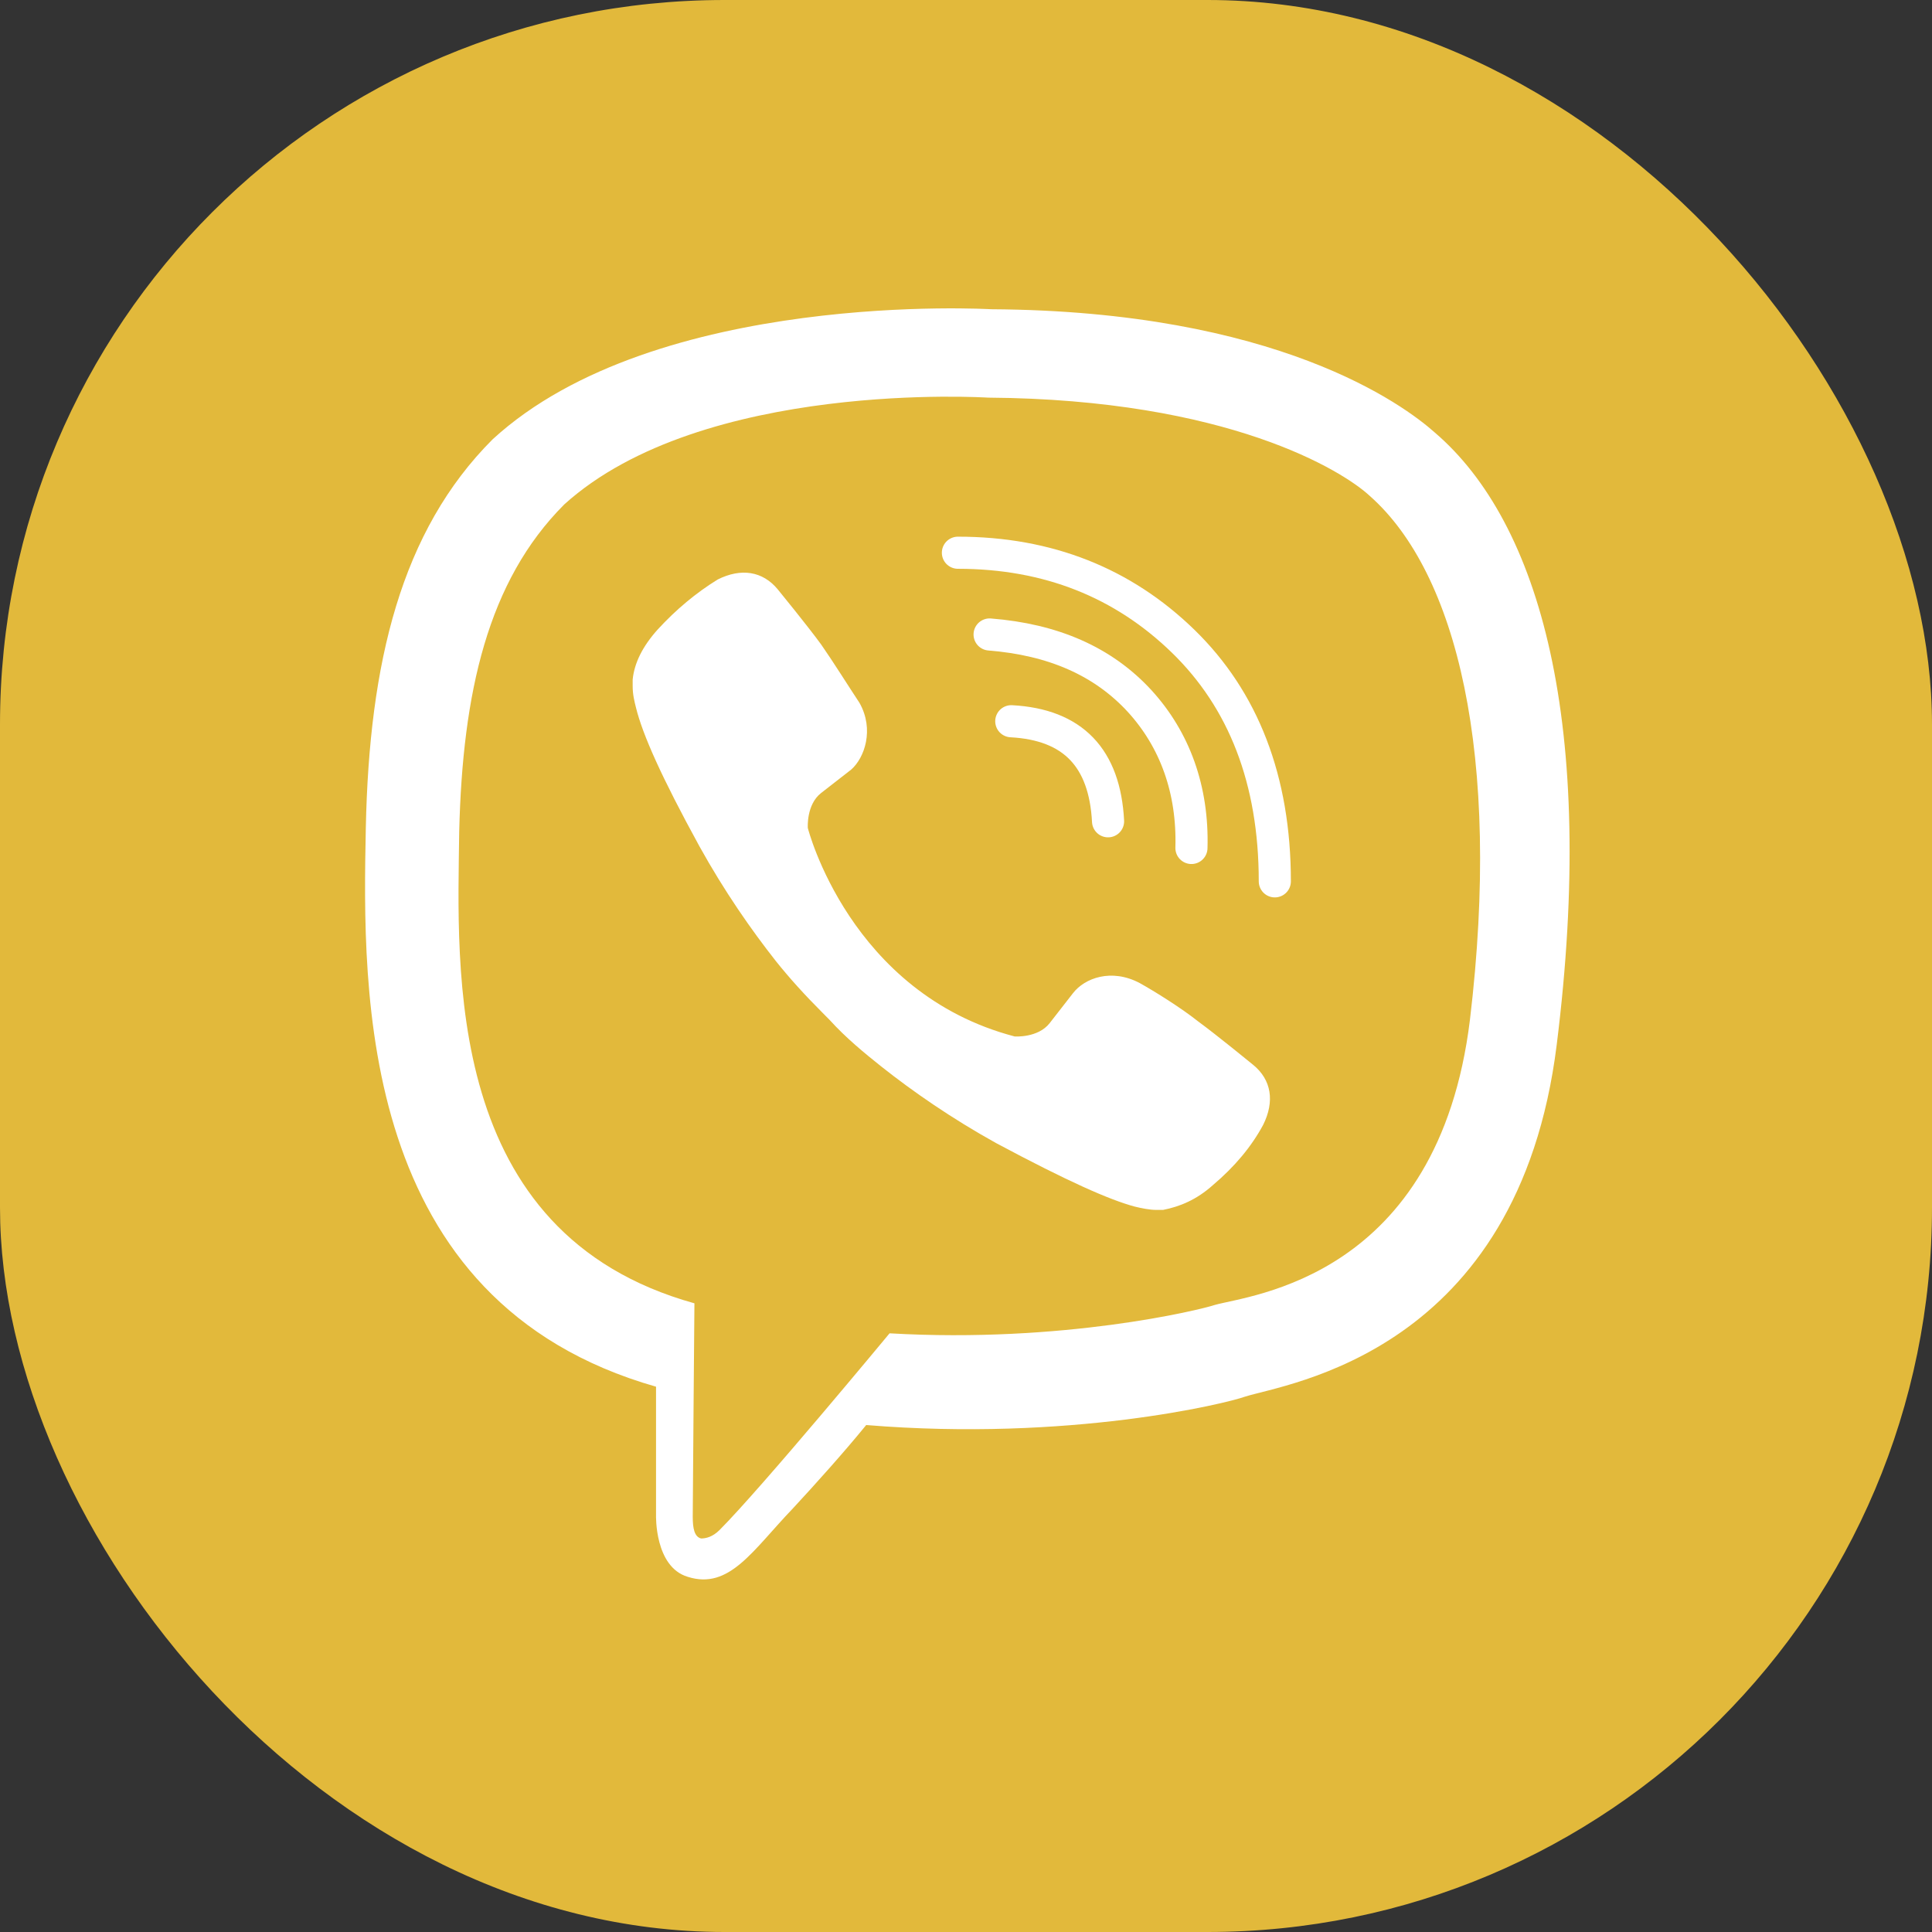 <svg width="32" height="32" viewBox="0 0 32 32" fill="none" xmlns="http://www.w3.org/2000/svg">
<rect x="0" y="0" width="32" height="32" fill="#333333" stroke="none"/>
<rect width="32" height="32" rx="12" fill="#E2B93B"/>
<g clip-path="url(#clip0_641_2143)">
<path d="M23.767 7.166C23.242 6.697 21.143 5.15 16.419 5.122C16.419 5.122 10.866 4.791 8.159 7.277C6.64 8.796 6.115 10.979 6.059 13.714C6.004 16.448 5.921 21.559 10.866 22.968V25.095C10.866 25.095 10.839 25.952 11.391 26.117C12.082 26.338 12.469 25.675 13.132 24.985C13.491 24.598 13.988 24.045 14.347 23.603C17.717 23.88 20.314 23.244 20.618 23.134C21.308 22.913 25.148 22.416 25.784 17.305C26.447 12.001 25.508 8.658 23.767 7.166ZM24.347 16.89C23.823 21.172 20.701 21.449 20.121 21.614C19.872 21.697 17.607 22.25 14.734 22.084C14.734 22.084 12.607 24.653 11.916 25.344C11.805 25.454 11.695 25.482 11.612 25.482C11.502 25.454 11.474 25.316 11.474 25.123C11.474 24.847 11.502 21.587 11.502 21.587C7.33 20.427 7.579 16.062 7.606 13.769C7.662 11.476 8.076 9.625 9.347 8.354C11.64 6.282 16.364 6.586 16.364 6.586C20.342 6.614 22.248 7.802 22.69 8.216C24.126 9.487 24.872 12.498 24.347 16.89Z" fill="white"/>
<path d="M18.353 13.603C18.298 12.554 17.773 12.001 16.75 11.946" stroke="white" stroke-width="0.532" stroke-linecap="round" stroke-linejoin="round"/>
<path d="M19.734 14.045C19.762 13.079 19.458 12.25 18.878 11.614C18.27 10.951 17.441 10.592 16.391 10.509" stroke="white" stroke-width="0.532" stroke-linecap="round" stroke-linejoin="round"/>
<path d="M21.115 14.598C21.115 12.912 20.59 11.586 19.596 10.62C18.601 9.653 17.358 9.155 15.866 9.155" stroke="white" stroke-width="0.532" stroke-linecap="round" stroke-linejoin="round"/>
<path d="M16.806 17.167C16.806 17.167 17.192 17.195 17.386 16.946L17.773 16.449C17.966 16.2 18.408 16.034 18.878 16.283C19.126 16.421 19.568 16.697 19.845 16.918C20.148 17.139 20.756 17.637 20.756 17.637C21.06 17.885 21.115 18.244 20.922 18.631C20.729 18.99 20.452 19.322 20.093 19.626C19.817 19.874 19.541 19.985 19.264 20.04H19.154C19.043 20.04 18.905 20.012 18.795 19.985C18.38 19.874 17.69 19.57 16.502 18.935C15.756 18.521 15.12 18.079 14.596 17.664C14.319 17.443 14.015 17.195 13.739 16.891L13.629 16.78C13.325 16.476 13.076 16.2 12.855 15.924C12.441 15.399 11.999 14.764 11.585 14.018C10.949 12.857 10.645 12.167 10.535 11.725C10.507 11.614 10.479 11.504 10.479 11.366V11.255C10.507 10.979 10.645 10.703 10.894 10.426C11.198 10.095 11.529 9.819 11.888 9.598C12.275 9.404 12.634 9.46 12.883 9.763C12.883 9.763 13.38 10.371 13.601 10.675C13.794 10.951 14.071 11.393 14.236 11.642C14.485 12.084 14.319 12.554 14.098 12.747L13.601 13.134C13.352 13.327 13.38 13.714 13.38 13.714C13.38 13.714 14.071 16.449 16.806 17.167Z" fill="white"/>
</g>
<defs>
<clipPath id="clip0_641_2143">
<rect width="19.95" height="21.053" fill="white" transform="translate(6.05 5.107)"/>
</clipPath>
</defs>
</svg>

